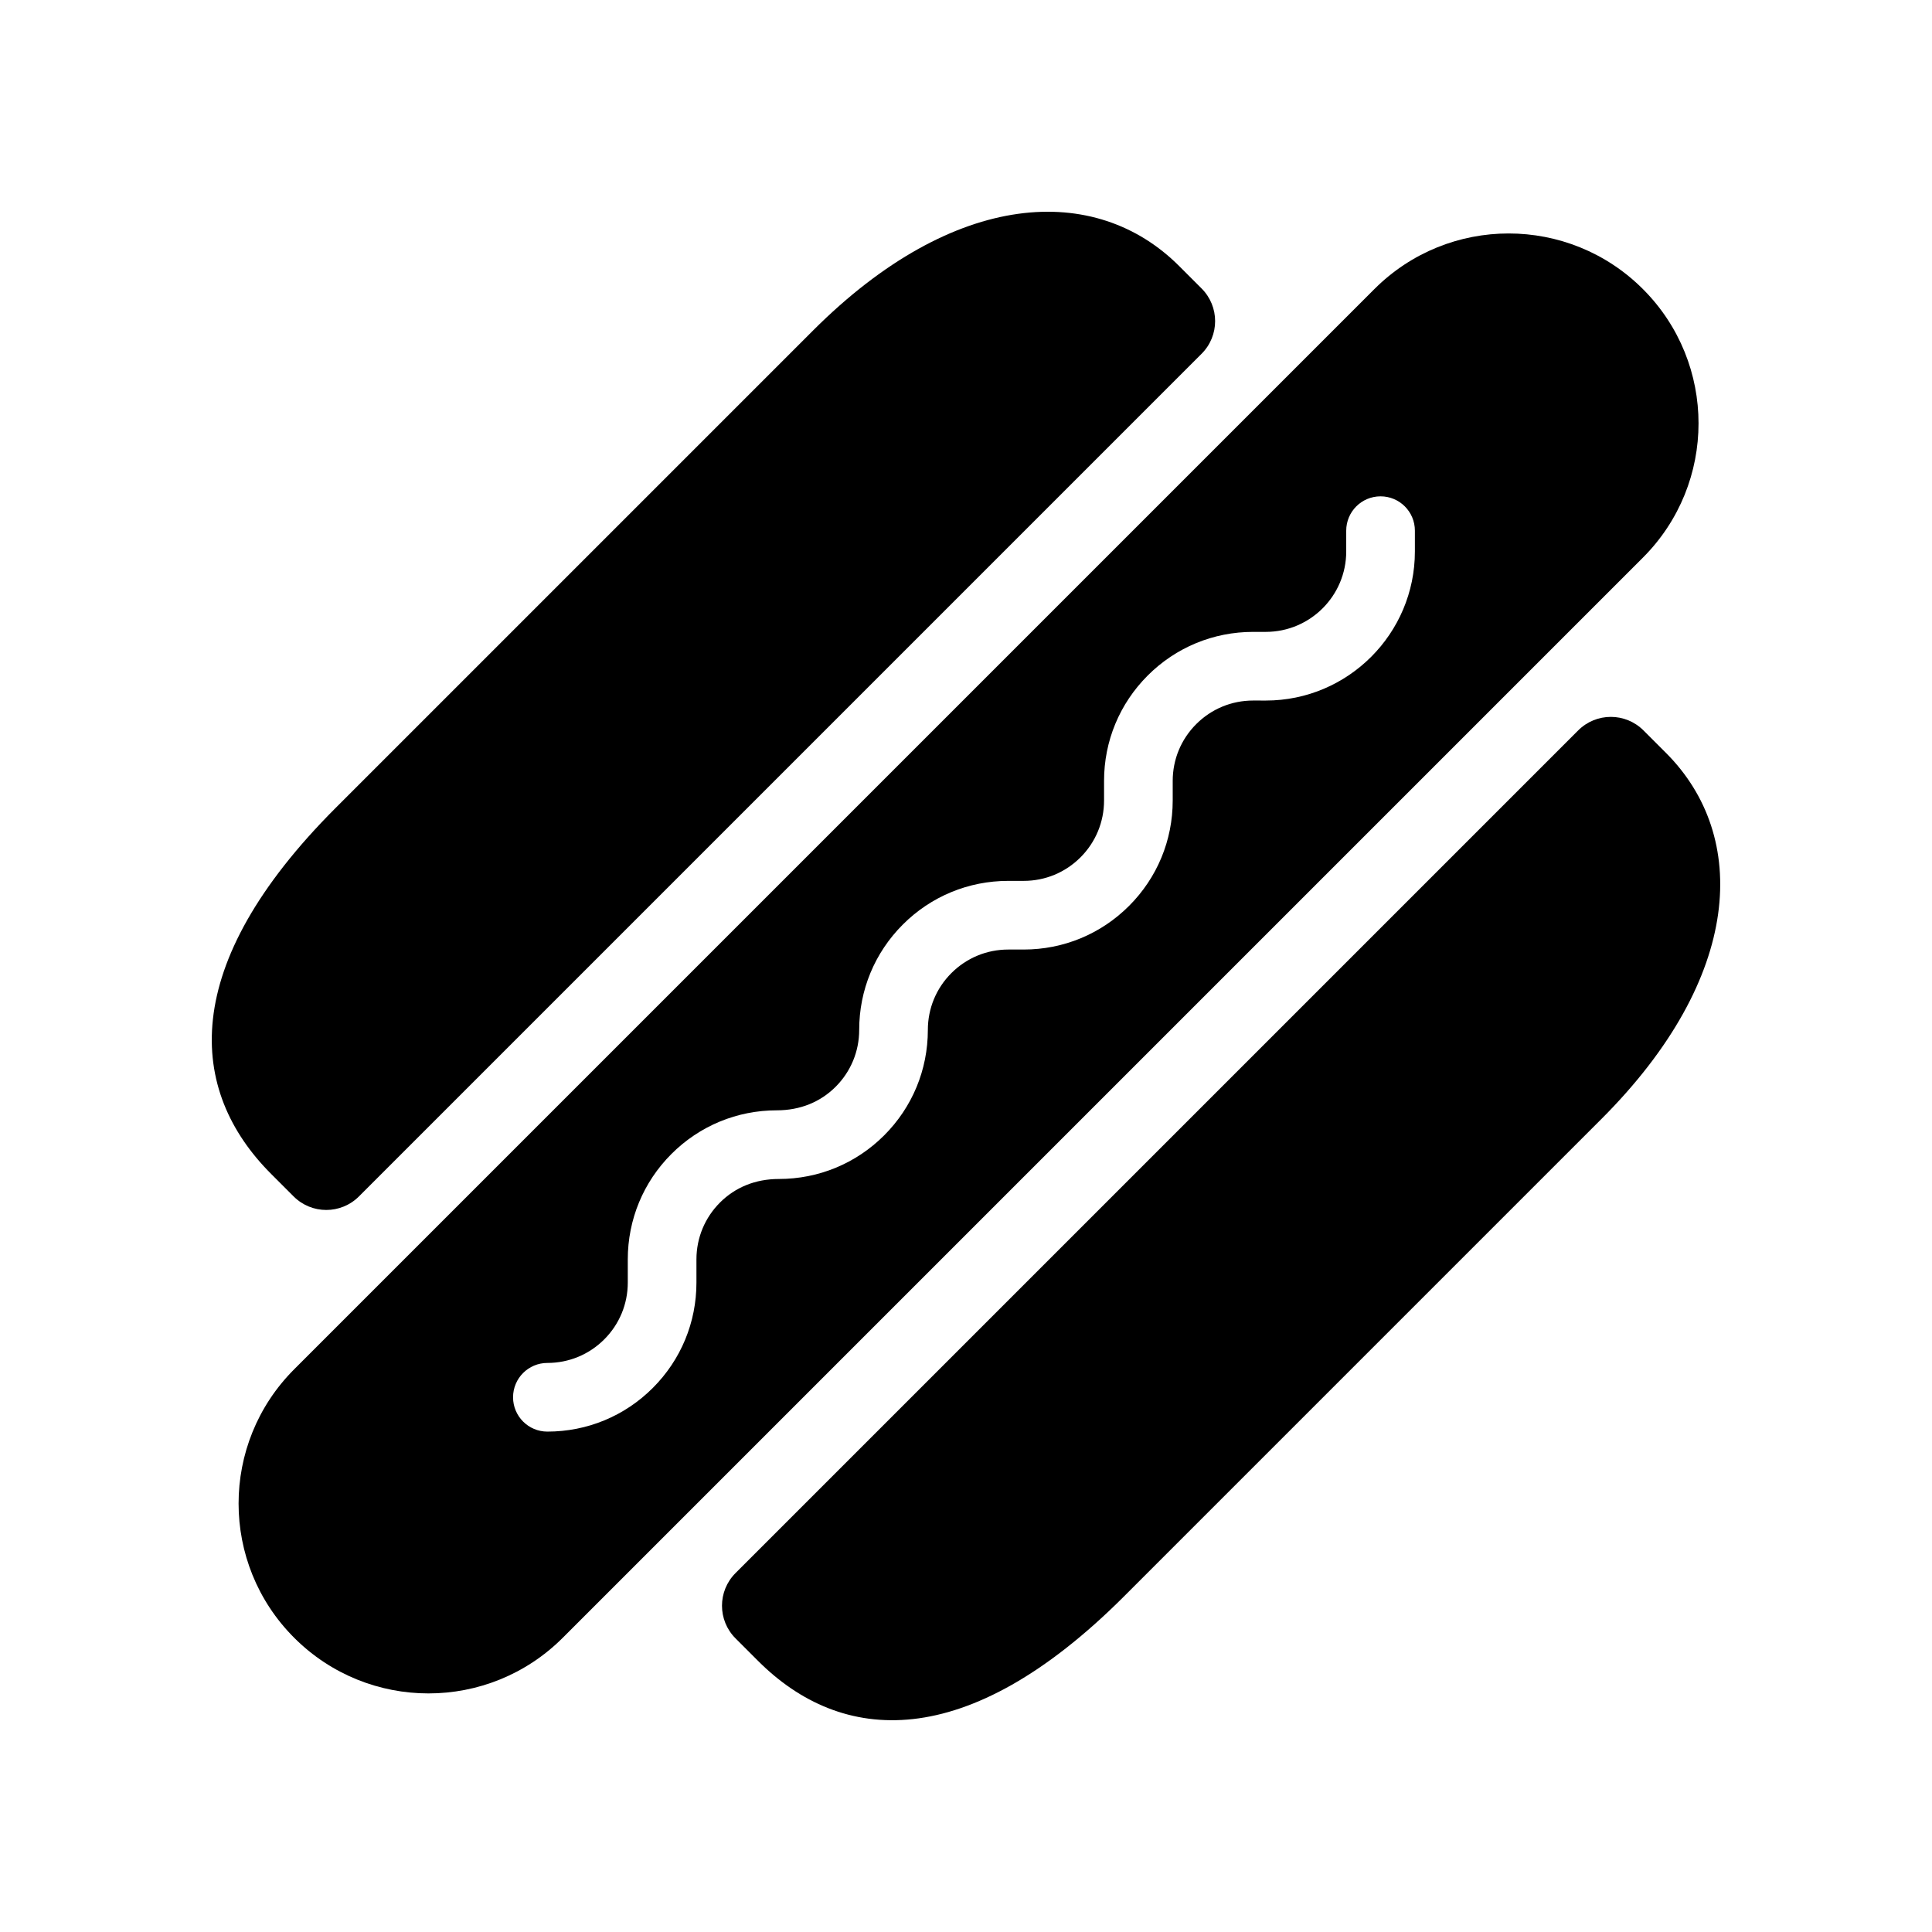 <?xml version="1.0" encoding="UTF-8"?>
<!-- Uploaded to: ICON Repo, www.svgrepo.com, Generator: ICON Repo Mixer Tools -->
<svg fill="#000000" width="800px" height="800px" version="1.1" viewBox="144 144 512 512" xmlns="http://www.w3.org/2000/svg">
 <g>
  <path d="m221.82 461.07c4.777 4.777 12.52 4.777 17.297 0l223.32-223.32c4.777-4.777 4.777-12.52 0-17.297l-5.965-5.965c-22.066-22.066-59.41-20.492-97.031 17.125l-126.46 126.46c-41.891 41.891-39.191 74.965-17.125 97.031z"/>
  <path d="m585.5 343.53-5.965-5.965c-4.777-4.777-12.52-4.777-17.297 0l-223.32 223.32c-4.777 4.777-4.777 12.52 0 17.297l5.965 5.965c22.066 22.066 55.141 24.766 97.031-17.125l126.46-126.46c37.621-37.621 39.191-74.965 17.129-97.031z"/>
  <path d="m579.39 220.61c-19.652-19.652-51.512-19.652-71.164 0l-286.26 286.26c-19.652 19.652-19.652 51.512 0 71.164s51.512 19.652 71.164 0l286.26-286.26c19.652-19.652 19.652-51.512 0-71.164zm-60.43 69.539c0 21.777-17.727 39.504-39.5 39.504l-3.379-0.004c-5.684 0.004-11.035 2.215-15.062 6.242-4.023 4.023-6.242 9.375-6.238 15.062v5.184c0 10.551-4.109 20.473-11.57 27.934-7.461 7.461-17.383 11.566-27.93 11.566h-4.086c-5.691 0.004-11.043 2.219-15.066 6.242-4.023 4.023-6.242 9.375-6.238 15.062-0.004 10.551-4.109 20.473-11.57 27.934-7.461 7.461-17.383 11.566-27.93 11.566-6.215 0.004-11.562 2.219-15.586 6.242-4.023 4.023-6.238 9.375-6.242 15.066v6.141c0.004 10.547-4.106 20.469-11.566 27.93-7.461 7.461-17.383 11.566-27.934 11.57-2.512 0.004-4.789-1.016-6.434-2.664-1.645-1.645-2.664-3.922-2.664-6.434 0-5.027 4.07-9.098 9.094-9.098 5.695-0.004 11.043-2.215 15.07-6.242 4.023-4.023 6.242-9.375 6.238-15.062v-6.141c0.004-10.551 4.109-20.473 11.57-27.934 7.461-7.461 17.383-11.566 27.93-11.566 6.215-0.004 11.562-2.219 15.586-6.242 4.023-4.023 6.238-9.375 6.242-15.066-0.004-10.547 4.106-20.469 11.566-27.93 7.461-7.461 17.383-11.566 27.934-11.57h4.086c5.691 0.004 11.039-2.215 15.062-6.238 4.023-4.023 6.238-9.375 6.242-15.066v-5.184c-0.004-10.547 4.106-20.469 11.566-27.93 7.461-7.461 17.383-11.566 27.934-11.57h3.375c11.742-0.004 21.301-9.559 21.301-21.309v-5.512c0-5.027 4.07-9.098 9.098-9.098 5.027 0 9.098 4.07 9.098 9.098z"/>
 </g>
</svg>